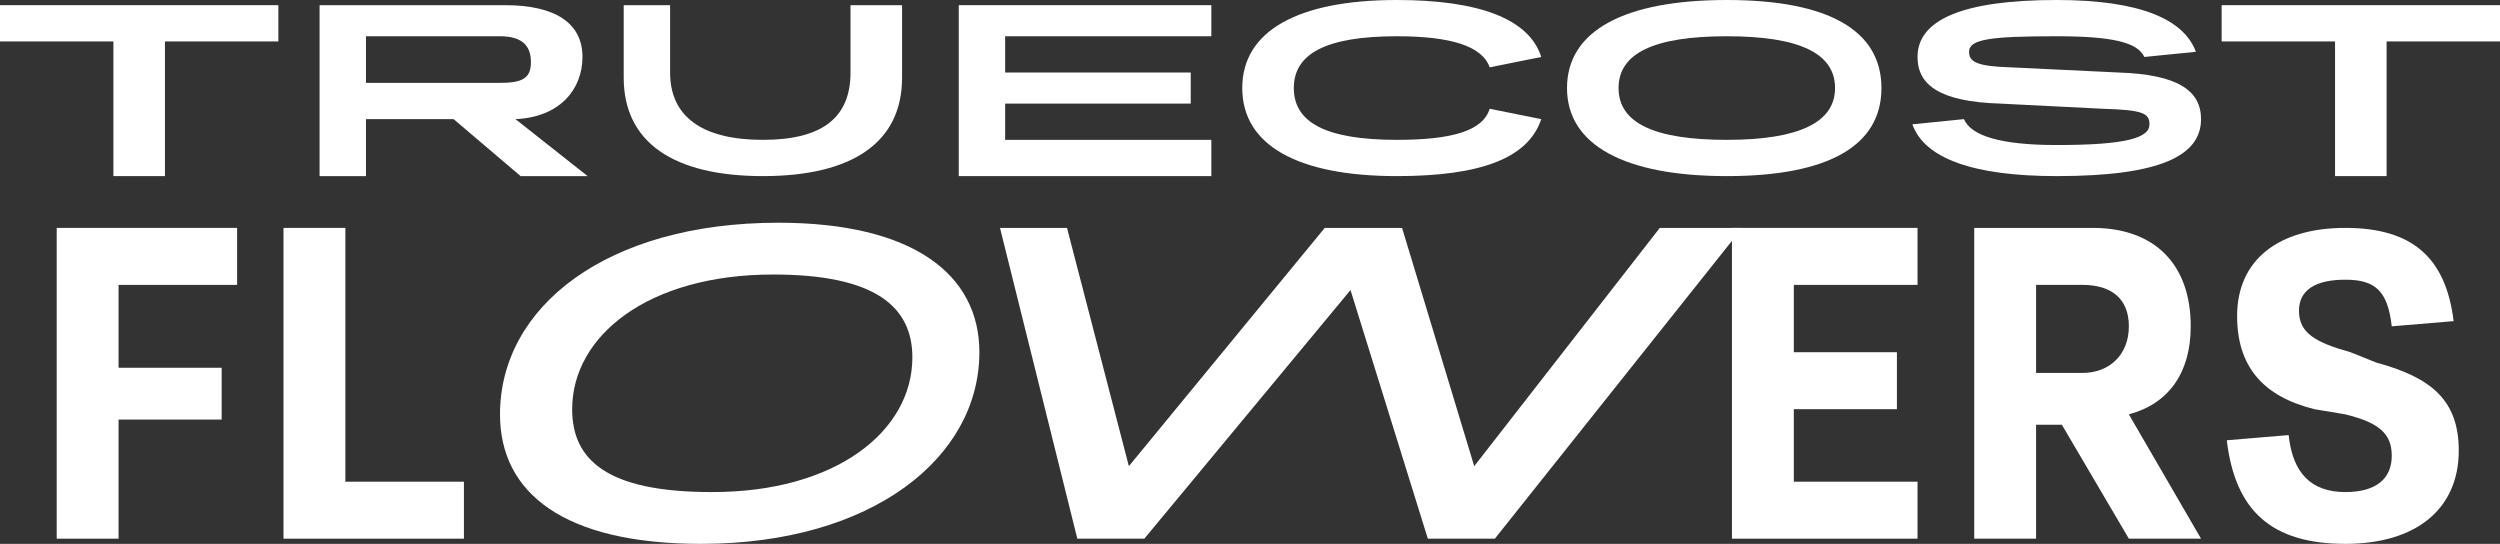 <?xml version="1.0" encoding="UTF-8"?> <svg xmlns="http://www.w3.org/2000/svg" width="570" height="124" viewBox="0 0 570 124" fill="none"><rect x="0" y="0" width="570" height="124" fill="#333333" stroke="none"/> <path d="M25.856 9.448H0V1.181H63.464V9.448H37.608V40.152H25.856V9.448Z" fill="white"></path> <path d="M72.866 1.181H115.175C126.598 1.181 132.804 5.262 132.804 12.991C132.804 20.314 127.691 26.723 117.526 27.162L133.979 40.152H118.701L103.423 27.162H83.443V40.152H72.866V1.181ZM83.443 8.267V18.895H114C119.149 18.895 121.052 17.817 121.052 14.171C121.052 10.526 119.149 8.267 114 8.267H83.443Z" fill="white"></path> <path d="M173.938 40.152C153.609 40.152 142.206 32.497 142.206 17.714V1.181H152.783V16.533C152.783 26.659 160.184 31.886 173.938 31.886C187.692 31.886 193.918 26.659 193.918 16.533V1.181H205.67V17.714C205.67 32.447 194.385 40.152 173.938 40.152Z" fill="white"></path> <path d="M218.598 1.181H276.186V8.267H229.175V16.533H271.485V23.619H229.175V31.886H276.186V40.152H218.598V1.181Z" fill="white"></path> <path d="M318.495 0C337.114 0 348.651 4.266 351.402 12.991L339.649 15.352C337.939 10.475 330.706 8.267 318.495 8.267C302.308 8.267 294.99 12.246 294.99 20.076C294.99 27.906 302.258 31.886 318.495 31.886C330.991 31.886 338.09 29.863 339.649 24.8L351.402 27.162C348.416 36.207 337.281 40.152 318.495 40.152C295.85 40.152 283.237 33.104 283.237 20.076C283.237 7.048 295.901 0 318.495 0Z" fill="white"></path> <path d="M357.278 20.076C357.278 6.913 370.513 0 393.711 0C416.909 0 428.969 6.947 428.969 20.076C428.969 33.205 416.926 40.152 393.711 40.152C370.497 40.152 357.278 33.121 357.278 20.076ZM418.392 20.076C418.392 12.128 410.233 8.267 393.711 8.267C377.189 8.267 369.031 12.094 369.031 20.076C369.031 28.058 377.206 31.886 393.711 31.886C410.217 31.886 418.392 27.89 418.392 20.076Z" fill="white"></path> <path d="M447.773 27.162C449.451 30.993 456.18 33.067 468.928 33.067C484.896 33.067 490.082 31.414 490.082 28.343C490.082 25.795 488.496 25.07 479.505 24.8L456 23.619C442.346 23.18 437.196 19.437 437.196 12.991C437.196 4.553 447.391 0 468.928 0C487.983 0 497.942 4.418 500.66 11.809L488.907 12.991C487.364 9.615 481.491 8.267 468.928 8.267C453.832 8.267 448.948 8.924 448.948 11.809C448.948 14.037 450.618 15.133 458.35 15.352L483.031 16.533C496.634 16.972 501.835 20.715 501.835 27.162C501.835 35.448 492.679 40.152 468.928 40.152C450.041 40.152 438.788 36.173 436.021 28.343L447.773 27.162Z" fill="white"></path> <path d="M532.392 9.448H506.536V1.181H570V9.448H544.144V40.152H532.392V9.448Z" fill="white"></path> <path d="M12.928 51.962H54.062V64.952H27.031V83.848H50.536V95.657H27.031V122.819H12.928V51.962Z" fill="white"></path> <path d="M64.639 51.962H78.742V109.829H105.773V122.819H64.639V51.962Z" fill="white"></path> <path d="M114 94.476C114 69.973 138.281 50.781 177.464 50.781C208.025 50.781 223.299 62.468 223.299 80.305C223.299 104.302 198.917 124 159.835 124C128.569 124 114 112.415 114 94.476ZM208.021 81.486C208.021 69.994 199.654 62.59 176.289 62.59C147.623 62.59 130.454 76.656 130.454 93.295C130.454 104.686 138.132 112.19 162.186 112.19C190.55 112.275 208.021 98.327 208.021 81.486Z" fill="white"></path> <path d="M228 51.962H243.278L257.381 106.286L302.041 51.962H319.67L336.124 106.286L378.433 51.962H397.237L340.825 122.819H325.546L307.918 66.133L260.907 122.819H245.629L228 51.962Z" fill="white"></path> <path d="M394.887 51.962H437.196V64.952H408.99V80.305H432.495V93.295H408.99V109.829H437.196V122.819H394.887V51.962Z" fill="white"></path> <path d="M450.124 51.962H477.155C491.177 51.962 499.485 60.174 499.485 74.4C499.485 85.082 494.389 92.063 485.381 94.476L501.835 122.819H485.381L470.103 96.838H464.227V122.819H450.124V51.962ZM464.227 64.952V85.029H474.804C480.926 85.029 485.381 80.897 485.381 74.4C485.381 67.903 481.178 64.952 474.804 64.952H464.227Z" fill="white"></path> <path d="M521.814 99.2C522.72 107.857 526.926 112.19 534.742 112.19C541.955 112.19 545.32 108.97 545.32 103.924C545.32 98.878 542.458 96.383 534.742 94.476L527.691 93.295C515.949 90.376 510.062 83.547 510.062 72.038C510.062 59.247 519.512 51.962 534.742 51.962C549.973 51.962 557.661 58.706 559.423 73.219L545.32 74.4C544.414 66.334 541.552 63.771 534.742 63.771C527.932 63.771 524.165 66.115 524.165 70.857C524.165 75.92 527.933 78.094 535.918 80.305L541.794 82.667C554.223 86.042 560.598 91.15 560.598 102.743C560.598 116.041 550.878 124 534.742 124C517.969 124 509.607 116.514 507.711 100.381L521.814 99.2Z" fill="white"></path> </svg> 